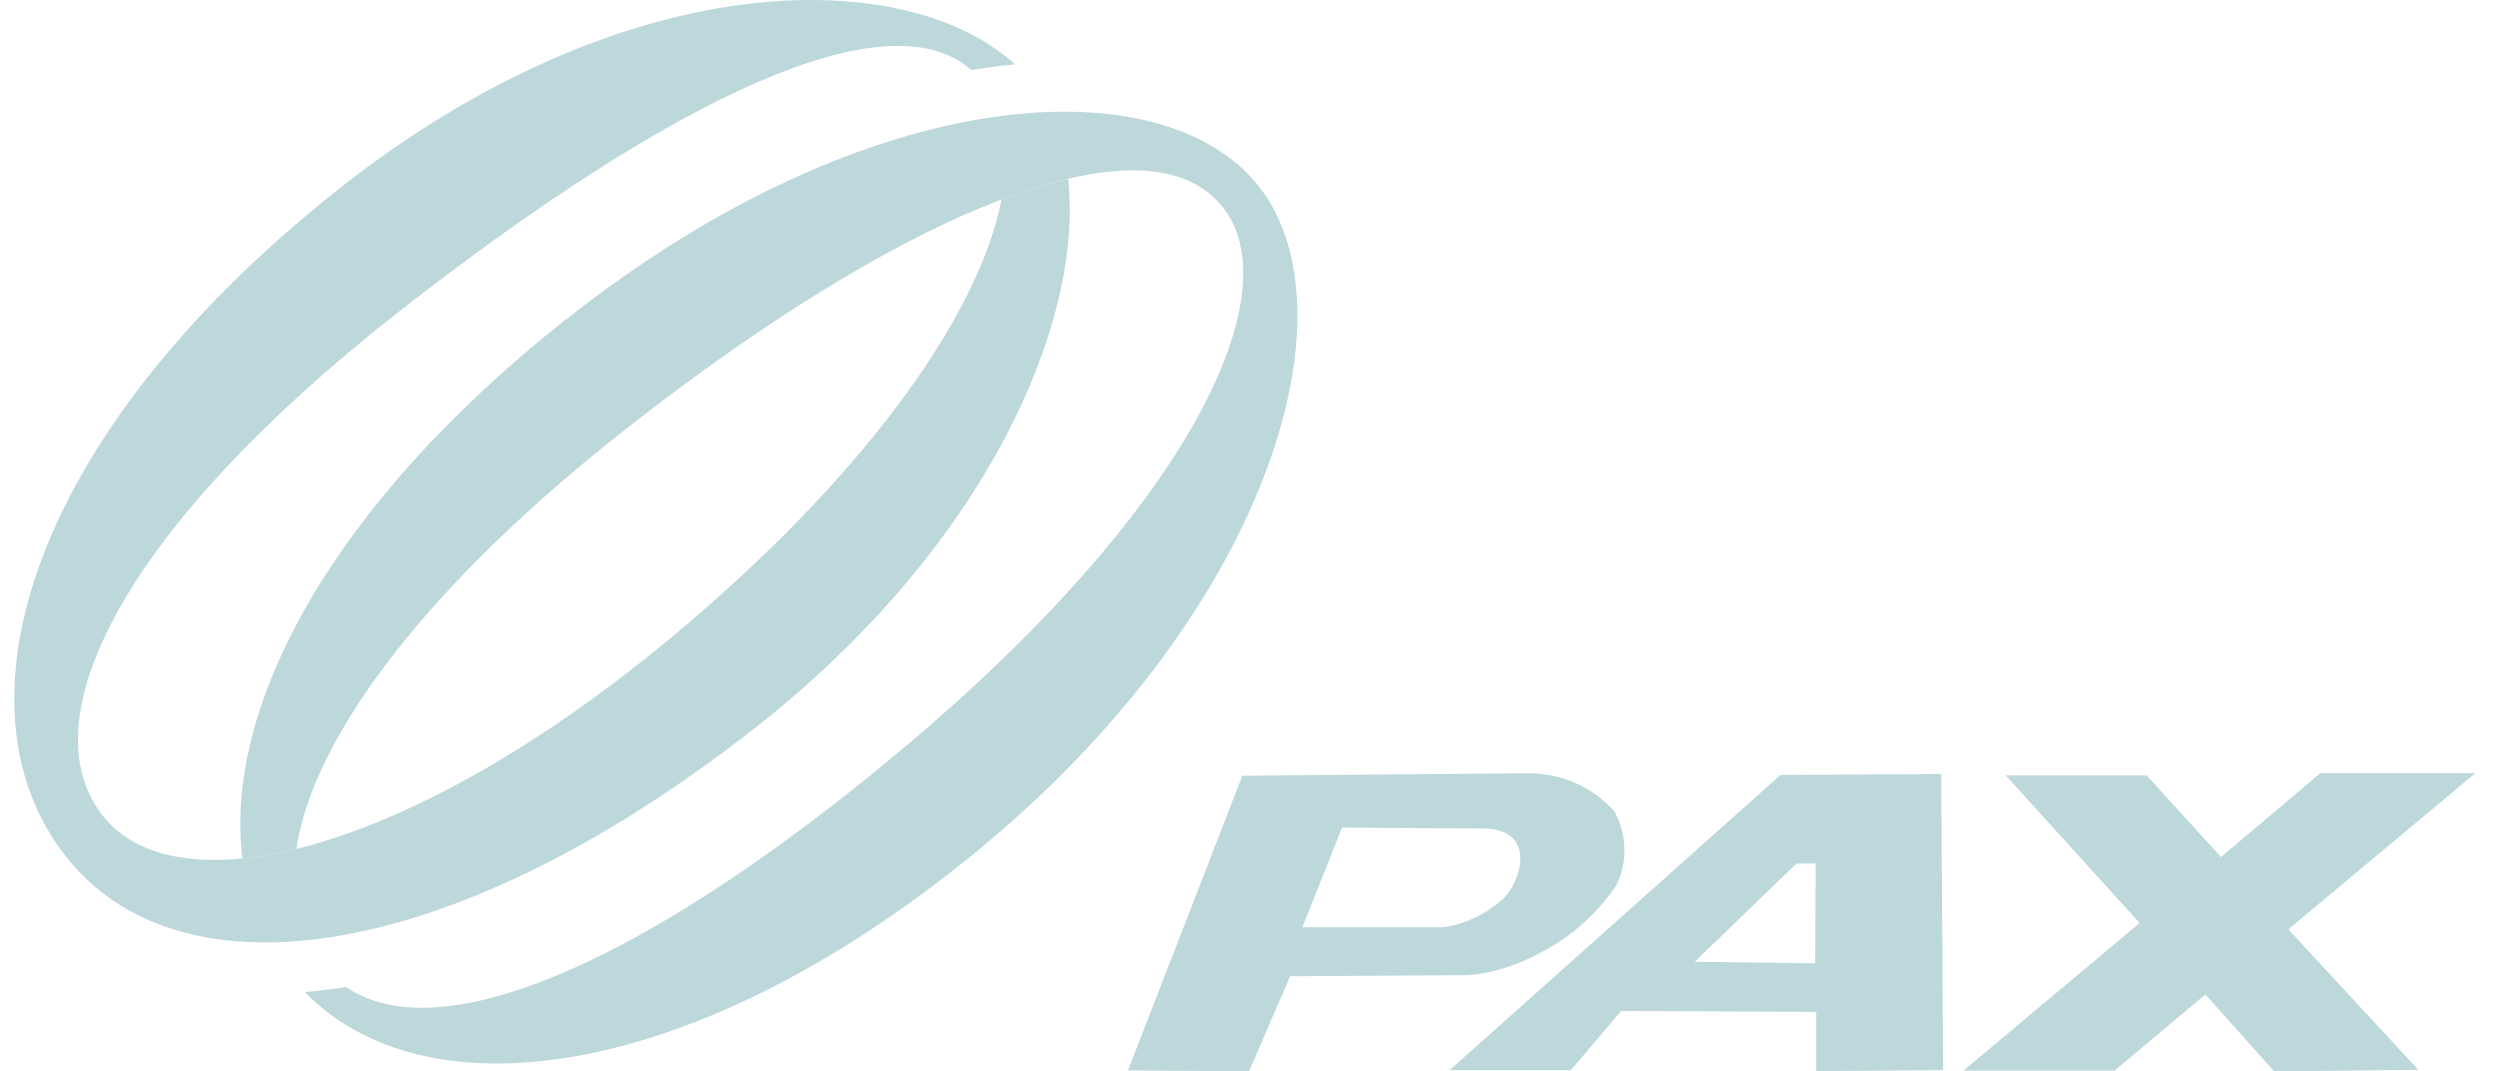 <svg xmlns="http://www.w3.org/2000/svg" width="84" height="36" viewBox="0 0 84 36" fill="none"><path fill-rule="evenodd" clip-rule="evenodd" d="M11.127 6.552C20.861 -1.26 30.415 -1.212 34.106 2.163C33.79 2.193 33.478 2.227 33.172 2.273C32.993 2.298 32.814 2.326 32.636 2.356C29.809 -0.168 22.515 3.355 13.465 10.424C4.03 17.797 0.927 24.263 3.474 27.435C6.02 30.608 14.061 28.668 23.11 20.952C29.376 15.608 32.916 10.435 33.652 6.706C34.382 6.425 35.131 6.192 35.892 6.01C36.409 10.849 33.155 18.373 25.303 24.511C15.273 32.35 6.077 33.721 2.195 28.755C-1.686 23.788 0.905 14.754 11.127 6.552Z" fill="#31838A" fill-opacity="0.32"></path><path fill-rule="evenodd" clip-rule="evenodd" d="M19.045 10.714C29.303 2.612 39.3 2.153 42.41 6.41C45.519 10.667 42.565 20.628 32.773 28.644C23.736 36.041 14.992 37.485 10.683 33.747L10.619 33.693C10.562 33.642 10.506 33.592 10.451 33.539L10.435 33.524C10.371 33.463 10.307 33.399 10.245 33.334C10.369 33.323 10.491 33.311 10.614 33.298L10.83 33.273L11.068 33.243L11.175 33.228H11.197L11.26 33.219L11.303 33.212L11.325 33.209L11.368 33.203L11.389 33.2L11.432 33.194L11.454 33.19L11.475 33.187L11.582 33.17L11.604 33.166L11.625 33.162C11.731 33.235 11.84 33.301 11.953 33.362H11.959C12.012 33.391 12.067 33.418 12.122 33.444L12.14 33.452C12.191 33.476 12.243 33.499 12.296 33.521L12.326 33.533C12.375 33.553 12.424 33.572 12.475 33.59L12.518 33.605C12.565 33.621 12.613 33.637 12.661 33.652L12.712 33.667C16.455 34.757 23.21 31.168 30.51 25.005C41.144 16.025 43.944 8.303 40.185 6.2C37.262 4.565 30.374 7.127 21.179 14.298C14.465 19.535 10.55 24.663 9.955 28.519C9.359 28.668 8.754 28.775 8.144 28.839C7.526 23.791 11.067 17.01 19.04 10.711" fill="#31838A" fill-opacity="0.32"></path><path d="M49.892 32.692C50.503 32.571 51.094 32.361 51.645 32.07C52.717 31.539 53.634 30.741 54.308 29.753C54.499 29.361 54.592 28.928 54.579 28.492C54.567 28.056 54.449 27.63 54.235 27.249C53.569 26.509 52.639 26.058 51.645 25.992C51.537 25.981 51.474 25.979 51.474 25.979L49.891 25.993L41.742 26.064L37.9 35.967L41.968 35.996L43.348 32.802L49.154 32.766C49.401 32.764 49.648 32.739 49.891 32.693M43.762 31.155L45.091 27.806C45.091 27.806 49.26 27.838 49.766 27.838C49.81 27.838 49.853 27.838 49.892 27.838C51.665 27.887 51.102 29.68 50.462 30.238C50.285 30.391 50.094 30.529 49.892 30.65C49.468 30.916 48.991 31.089 48.494 31.156L43.762 31.155Z" fill="#31838A" fill-opacity="0.32"></path><path d="M59.824 26.037L58.975 26.797L51.647 33.334L49.893 34.898L48.705 35.958H52.78L54.472 33.968L58.975 33.99L61.025 34V35.99L65.289 35.958L65.225 26.008L59.824 26.037ZM60.989 32.367L58.975 32.341L56.944 32.315L58.975 30.353L60.364 29.013H61.006L60.989 32.367Z" fill="#31838A" fill-opacity="0.32"></path><path d="M83.176 25.974H77.967L74.626 28.797L72.127 26.053H67.392L71.891 31.013L65.972 35.973H71.049L74.1 33.414L76.415 36L81.255 35.947L76.888 31.225L83.176 25.974Z" fill="#31838A" fill-opacity="0.32"></path></svg>